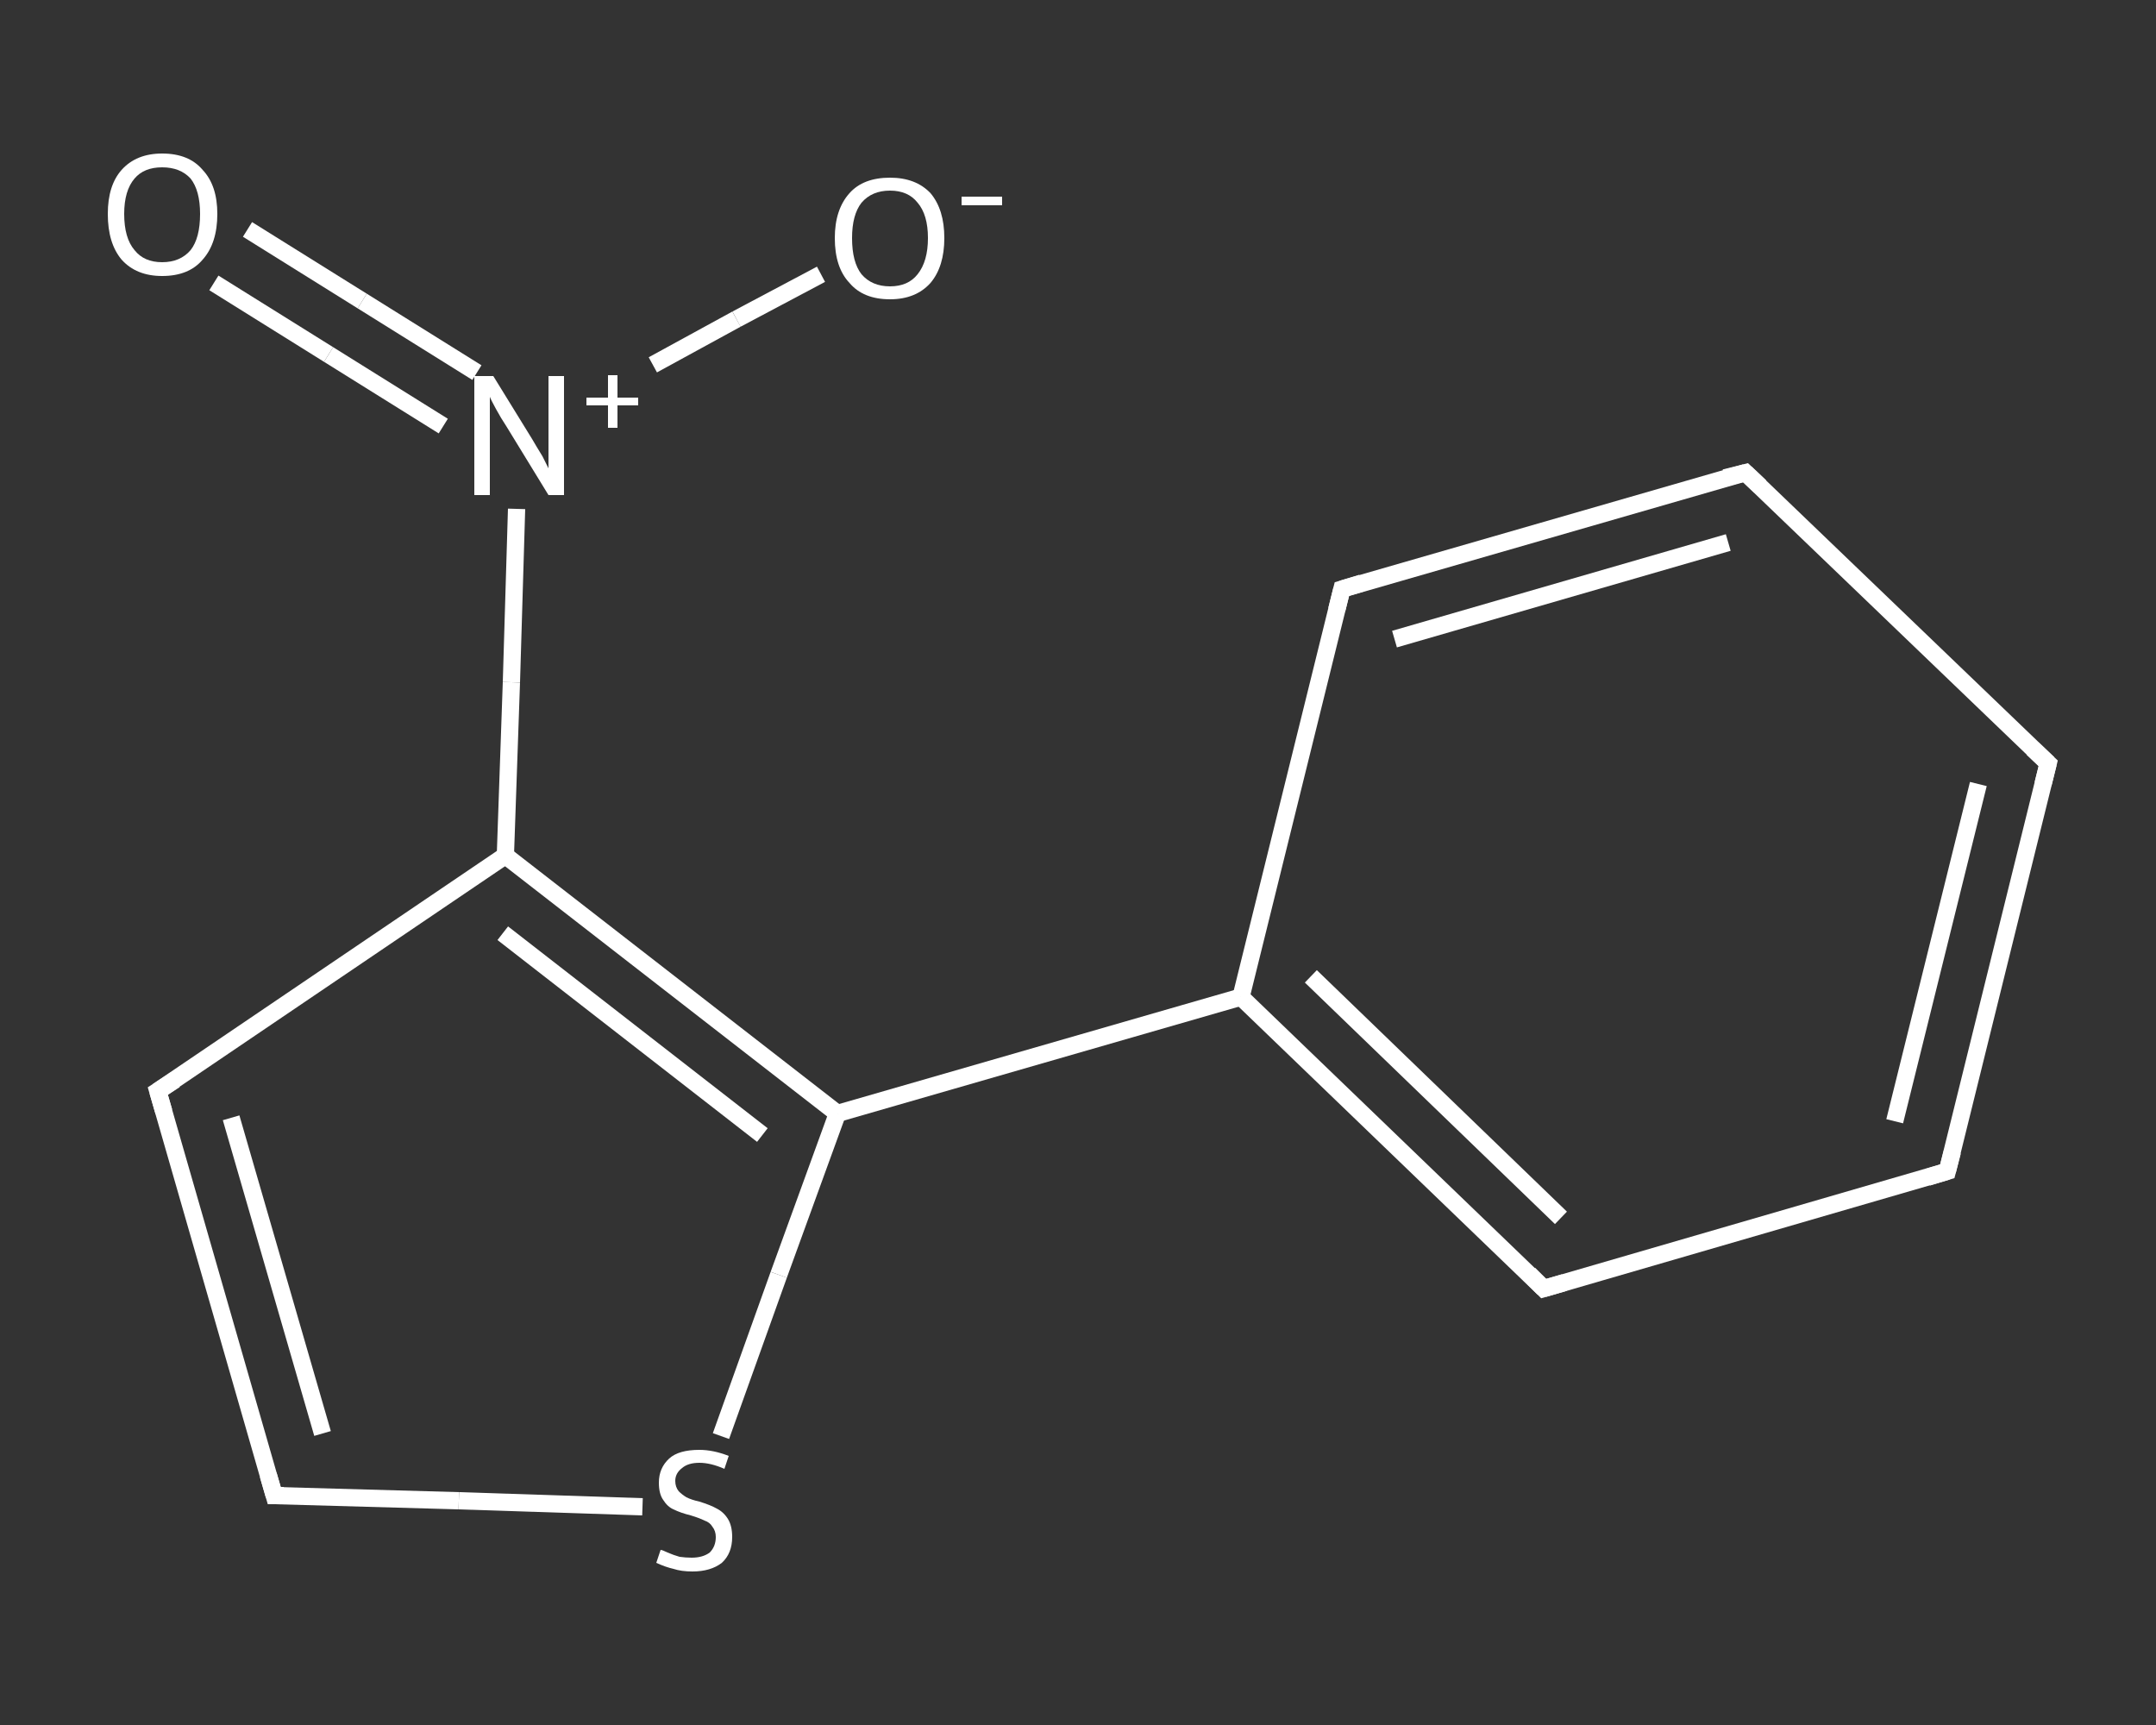 <?xml version='1.0' encoding='iso-8859-1'?>
<svg version='1.1' baseProfile='full'
              xmlns='http://www.w3.org/2000/svg'
                      xmlns:rdkit='http://www.rdkit.org/xml'
                      xmlns:xlink='http://www.w3.org/1999/xlink'
                  xml:space='preserve'
width='250px' height='200px' viewBox='0 0 250 200'>
<rect x="0" y="0" width="250" height="200" fill="#333333" stroke="none"/>
<!-- END OF HEADER -->
<rect style='opacity:1.0;fill:transparent;stroke:none' width='250.0' height='200.0' x='0.0' y='0.0'> </rect>
<path class='bond-0 atom-0 atom-1' d='M 28.7,26.6 L 42.0,34.9' style='fill:none;fill-rule:evenodd;stroke:#FFFFFF;stroke-width:2.0px;stroke-linecap:butt;stroke-linejoin:miter;stroke-opacity:1' />
<path class='bond-0 atom-0 atom-1' d='M 42.0,34.9 L 55.3,43.2' style='fill:none;fill-rule:evenodd;stroke:#FFFFFF;stroke-width:2.0px;stroke-linecap:butt;stroke-linejoin:miter;stroke-opacity:1' />
<path class='bond-0 atom-0 atom-1' d='M 24.8,32.8 L 38.1,41.1' style='fill:none;fill-rule:evenodd;stroke:#FFFFFF;stroke-width:2.0px;stroke-linecap:butt;stroke-linejoin:miter;stroke-opacity:1' />
<path class='bond-0 atom-0 atom-1' d='M 38.1,41.1 L 51.4,49.4' style='fill:none;fill-rule:evenodd;stroke:#FFFFFF;stroke-width:2.0px;stroke-linecap:butt;stroke-linejoin:miter;stroke-opacity:1' />
<path class='bond-1 atom-1 atom-2' d='M 75.7,42.3 L 85.4,37.0' style='fill:none;fill-rule:evenodd;stroke:#FFFFFF;stroke-width:2.0px;stroke-linecap:butt;stroke-linejoin:miter;stroke-opacity:1' />
<path class='bond-1 atom-1 atom-2' d='M 85.4,37.0 L 95.2,31.8' style='fill:none;fill-rule:evenodd;stroke:#FFFFFF;stroke-width:2.0px;stroke-linecap:butt;stroke-linejoin:miter;stroke-opacity:1' />
<path class='bond-2 atom-1 atom-3' d='M 59.9,59.0 L 59.3,79.1' style='fill:none;fill-rule:evenodd;stroke:#FFFFFF;stroke-width:2.0px;stroke-linecap:butt;stroke-linejoin:miter;stroke-opacity:1' />
<path class='bond-2 atom-1 atom-3' d='M 59.3,79.1 L 58.6,99.2' style='fill:none;fill-rule:evenodd;stroke:#FFFFFF;stroke-width:2.0px;stroke-linecap:butt;stroke-linejoin:miter;stroke-opacity:1' />
<path class='bond-3 atom-3 atom-4' d='M 58.6,99.2 L 18.3,126.5' style='fill:none;fill-rule:evenodd;stroke:#FFFFFF;stroke-width:2.0px;stroke-linecap:butt;stroke-linejoin:miter;stroke-opacity:1' />
<path class='bond-4 atom-4 atom-5' d='M 18.3,126.5 L 31.8,173.4' style='fill:none;fill-rule:evenodd;stroke:#FFFFFF;stroke-width:2.0px;stroke-linecap:butt;stroke-linejoin:miter;stroke-opacity:1' />
<path class='bond-4 atom-4 atom-5' d='M 26.8,129.6 L 37.4,166.2' style='fill:none;fill-rule:evenodd;stroke:#FFFFFF;stroke-width:2.0px;stroke-linecap:butt;stroke-linejoin:miter;stroke-opacity:1' />
<path class='bond-5 atom-5 atom-6' d='M 31.8,173.4 L 53.2,174.0' style='fill:none;fill-rule:evenodd;stroke:#FFFFFF;stroke-width:2.0px;stroke-linecap:butt;stroke-linejoin:miter;stroke-opacity:1' />
<path class='bond-5 atom-5 atom-6' d='M 53.2,174.0 L 74.5,174.7' style='fill:none;fill-rule:evenodd;stroke:#FFFFFF;stroke-width:2.0px;stroke-linecap:butt;stroke-linejoin:miter;stroke-opacity:1' />
<path class='bond-6 atom-6 atom-7' d='M 83.6,166.5 L 90.3,147.8' style='fill:none;fill-rule:evenodd;stroke:#FFFFFF;stroke-width:2.0px;stroke-linecap:butt;stroke-linejoin:miter;stroke-opacity:1' />
<path class='bond-6 atom-6 atom-7' d='M 90.3,147.8 L 97.1,129.1' style='fill:none;fill-rule:evenodd;stroke:#FFFFFF;stroke-width:2.0px;stroke-linecap:butt;stroke-linejoin:miter;stroke-opacity:1' />
<path class='bond-7 atom-7 atom-8' d='M 97.1,129.1 L 143.9,115.6' style='fill:none;fill-rule:evenodd;stroke:#FFFFFF;stroke-width:2.0px;stroke-linecap:butt;stroke-linejoin:miter;stroke-opacity:1' />
<path class='bond-8 atom-8 atom-9' d='M 143.9,115.6 L 179.0,149.4' style='fill:none;fill-rule:evenodd;stroke:#FFFFFF;stroke-width:2.0px;stroke-linecap:butt;stroke-linejoin:miter;stroke-opacity:1' />
<path class='bond-8 atom-8 atom-9' d='M 152.0,113.2 L 181.0,141.2' style='fill:none;fill-rule:evenodd;stroke:#FFFFFF;stroke-width:2.0px;stroke-linecap:butt;stroke-linejoin:miter;stroke-opacity:1' />
<path class='bond-9 atom-9 atom-10' d='M 179.0,149.4 L 225.8,135.8' style='fill:none;fill-rule:evenodd;stroke:#FFFFFF;stroke-width:2.0px;stroke-linecap:butt;stroke-linejoin:miter;stroke-opacity:1' />
<path class='bond-10 atom-10 atom-11' d='M 225.8,135.8 L 237.5,88.5' style='fill:none;fill-rule:evenodd;stroke:#FFFFFF;stroke-width:2.0px;stroke-linecap:butt;stroke-linejoin:miter;stroke-opacity:1' />
<path class='bond-10 atom-10 atom-11' d='M 219.7,130.0 L 229.4,90.9' style='fill:none;fill-rule:evenodd;stroke:#FFFFFF;stroke-width:2.0px;stroke-linecap:butt;stroke-linejoin:miter;stroke-opacity:1' />
<path class='bond-11 atom-11 atom-12' d='M 237.5,88.5 L 202.4,54.8' style='fill:none;fill-rule:evenodd;stroke:#FFFFFF;stroke-width:2.0px;stroke-linecap:butt;stroke-linejoin:miter;stroke-opacity:1' />
<path class='bond-12 atom-12 atom-13' d='M 202.4,54.8 L 155.6,68.3' style='fill:none;fill-rule:evenodd;stroke:#FFFFFF;stroke-width:2.0px;stroke-linecap:butt;stroke-linejoin:miter;stroke-opacity:1' />
<path class='bond-12 atom-12 atom-13' d='M 200.4,62.9 L 161.7,74.1' style='fill:none;fill-rule:evenodd;stroke:#FFFFFF;stroke-width:2.0px;stroke-linecap:butt;stroke-linejoin:miter;stroke-opacity:1' />
<path class='bond-13 atom-7 atom-3' d='M 97.1,129.1 L 58.6,99.2' style='fill:none;fill-rule:evenodd;stroke:#FFFFFF;stroke-width:2.0px;stroke-linecap:butt;stroke-linejoin:miter;stroke-opacity:1' />
<path class='bond-13 atom-7 atom-3' d='M 88.4,131.6 L 58.3,108.2' style='fill:none;fill-rule:evenodd;stroke:#FFFFFF;stroke-width:2.0px;stroke-linecap:butt;stroke-linejoin:miter;stroke-opacity:1' />
<path class='bond-14 atom-13 atom-8' d='M 155.6,68.3 L 143.9,115.6' style='fill:none;fill-rule:evenodd;stroke:#FFFFFF;stroke-width:2.0px;stroke-linecap:butt;stroke-linejoin:miter;stroke-opacity:1' />
<path d='M 20.3,125.2 L 18.3,126.5 L 19.0,128.9' style='fill:none;stroke:#FFFFFF;stroke-width:2.0px;stroke-linecap:butt;stroke-linejoin:miter;stroke-opacity:1;' />
<path d='M 31.1,171.0 L 31.8,173.4 L 32.9,173.4' style='fill:none;stroke:#FFFFFF;stroke-width:2.0px;stroke-linecap:butt;stroke-linejoin:miter;stroke-opacity:1;' />
<path d='M 177.3,147.7 L 179.0,149.4 L 181.4,148.7' style='fill:none;stroke:#FFFFFF;stroke-width:2.0px;stroke-linecap:butt;stroke-linejoin:miter;stroke-opacity:1;' />
<path d='M 223.5,136.5 L 225.8,135.8 L 226.4,133.5' style='fill:none;stroke:#FFFFFF;stroke-width:2.0px;stroke-linecap:butt;stroke-linejoin:miter;stroke-opacity:1;' />
<path d='M 236.9,90.9 L 237.5,88.5 L 235.7,86.8' style='fill:none;stroke:#FFFFFF;stroke-width:2.0px;stroke-linecap:butt;stroke-linejoin:miter;stroke-opacity:1;' />
<path d='M 204.1,56.4 L 202.4,54.8 L 200.0,55.4' style='fill:none;stroke:#FFFFFF;stroke-width:2.0px;stroke-linecap:butt;stroke-linejoin:miter;stroke-opacity:1;' />
<path d='M 157.9,67.6 L 155.6,68.3 L 155.0,70.7' style='fill:none;stroke:#FFFFFF;stroke-width:2.0px;stroke-linecap:butt;stroke-linejoin:miter;stroke-opacity:1;' />
<path class='atom-0' d='M 12.5 24.8
Q 12.5 21.5, 14.1 19.7
Q 15.8 17.8, 18.8 17.8
Q 21.9 17.8, 23.5 19.7
Q 25.2 21.5, 25.2 24.8
Q 25.2 28.2, 23.5 30.1
Q 21.9 32.0, 18.8 32.0
Q 15.8 32.0, 14.1 30.1
Q 12.5 28.2, 12.5 24.8
M 18.8 30.4
Q 20.9 30.4, 22.1 29.0
Q 23.2 27.6, 23.2 24.8
Q 23.2 22.1, 22.1 20.7
Q 20.9 19.4, 18.8 19.4
Q 16.7 19.4, 15.6 20.7
Q 14.4 22.1, 14.4 24.8
Q 14.4 27.6, 15.6 29.0
Q 16.7 30.4, 18.8 30.4
' fill='#FFFFFF'/>
<path class='atom-1' d='M 57.2 43.6
L 61.7 50.9
Q 62.1 51.6, 62.9 52.9
Q 63.6 54.3, 63.6 54.3
L 63.6 43.6
L 65.4 43.6
L 65.4 57.4
L 63.6 57.4
L 58.7 49.4
Q 58.1 48.5, 57.5 47.4
Q 56.9 46.3, 56.8 46.0
L 56.8 57.4
L 55.0 57.4
L 55.0 43.6
L 57.2 43.6
' fill='#FFFFFF'/>
<path class='atom-1' d='M 68.0 46.1
L 70.5 46.1
L 70.5 43.5
L 71.6 43.5
L 71.6 46.1
L 74.0 46.1
L 74.0 47.0
L 71.6 47.0
L 71.6 49.6
L 70.5 49.6
L 70.5 47.0
L 68.0 47.0
L 68.0 46.1
' fill='#FFFFFF'/>
<path class='atom-2' d='M 96.8 27.6
Q 96.8 24.3, 98.5 22.4
Q 100.1 20.6, 103.2 20.6
Q 106.2 20.6, 107.9 22.4
Q 109.5 24.3, 109.5 27.6
Q 109.5 30.9, 107.9 32.8
Q 106.2 34.7, 103.2 34.7
Q 100.1 34.7, 98.5 32.8
Q 96.8 31.0, 96.8 27.6
M 103.2 33.2
Q 105.3 33.2, 106.4 31.8
Q 107.6 30.3, 107.6 27.6
Q 107.6 24.9, 106.4 23.5
Q 105.3 22.1, 103.2 22.1
Q 101.1 22.1, 99.9 23.5
Q 98.8 24.9, 98.8 27.6
Q 98.8 30.4, 99.9 31.8
Q 101.1 33.2, 103.2 33.2
' fill='#FFFFFF'/>
<path class='atom-2' d='M 111.5 22.8
L 116.2 22.8
L 116.2 23.8
L 111.5 23.8
L 111.5 22.8
' fill='#FFFFFF'/>
<path class='atom-6' d='M 76.6 179.7
Q 76.8 179.7, 77.4 180.0
Q 78.1 180.3, 78.8 180.5
Q 79.5 180.6, 80.2 180.6
Q 81.5 180.6, 82.3 180.0
Q 83.0 179.3, 83.0 178.2
Q 83.0 177.5, 82.6 177.0
Q 82.3 176.5, 81.7 176.3
Q 81.1 176.0, 80.1 175.7
Q 78.9 175.4, 78.1 175.0
Q 77.4 174.7, 76.9 173.9
Q 76.4 173.2, 76.4 171.9
Q 76.4 170.2, 77.6 169.1
Q 78.7 168.1, 81.1 168.1
Q 82.7 168.1, 84.5 168.8
L 84.0 170.3
Q 82.4 169.6, 81.1 169.6
Q 79.8 169.6, 79.1 170.2
Q 78.3 170.8, 78.3 171.7
Q 78.3 172.4, 78.7 172.9
Q 79.1 173.3, 79.6 173.6
Q 80.2 173.9, 81.1 174.1
Q 82.4 174.5, 83.1 174.9
Q 83.9 175.3, 84.4 176.1
Q 84.9 176.9, 84.9 178.2
Q 84.9 180.1, 83.7 181.2
Q 82.4 182.2, 80.3 182.2
Q 79.0 182.2, 78.1 181.9
Q 77.2 181.7, 76.1 181.2
L 76.6 179.7
' fill='#FFFFFF'/>
</svg>
